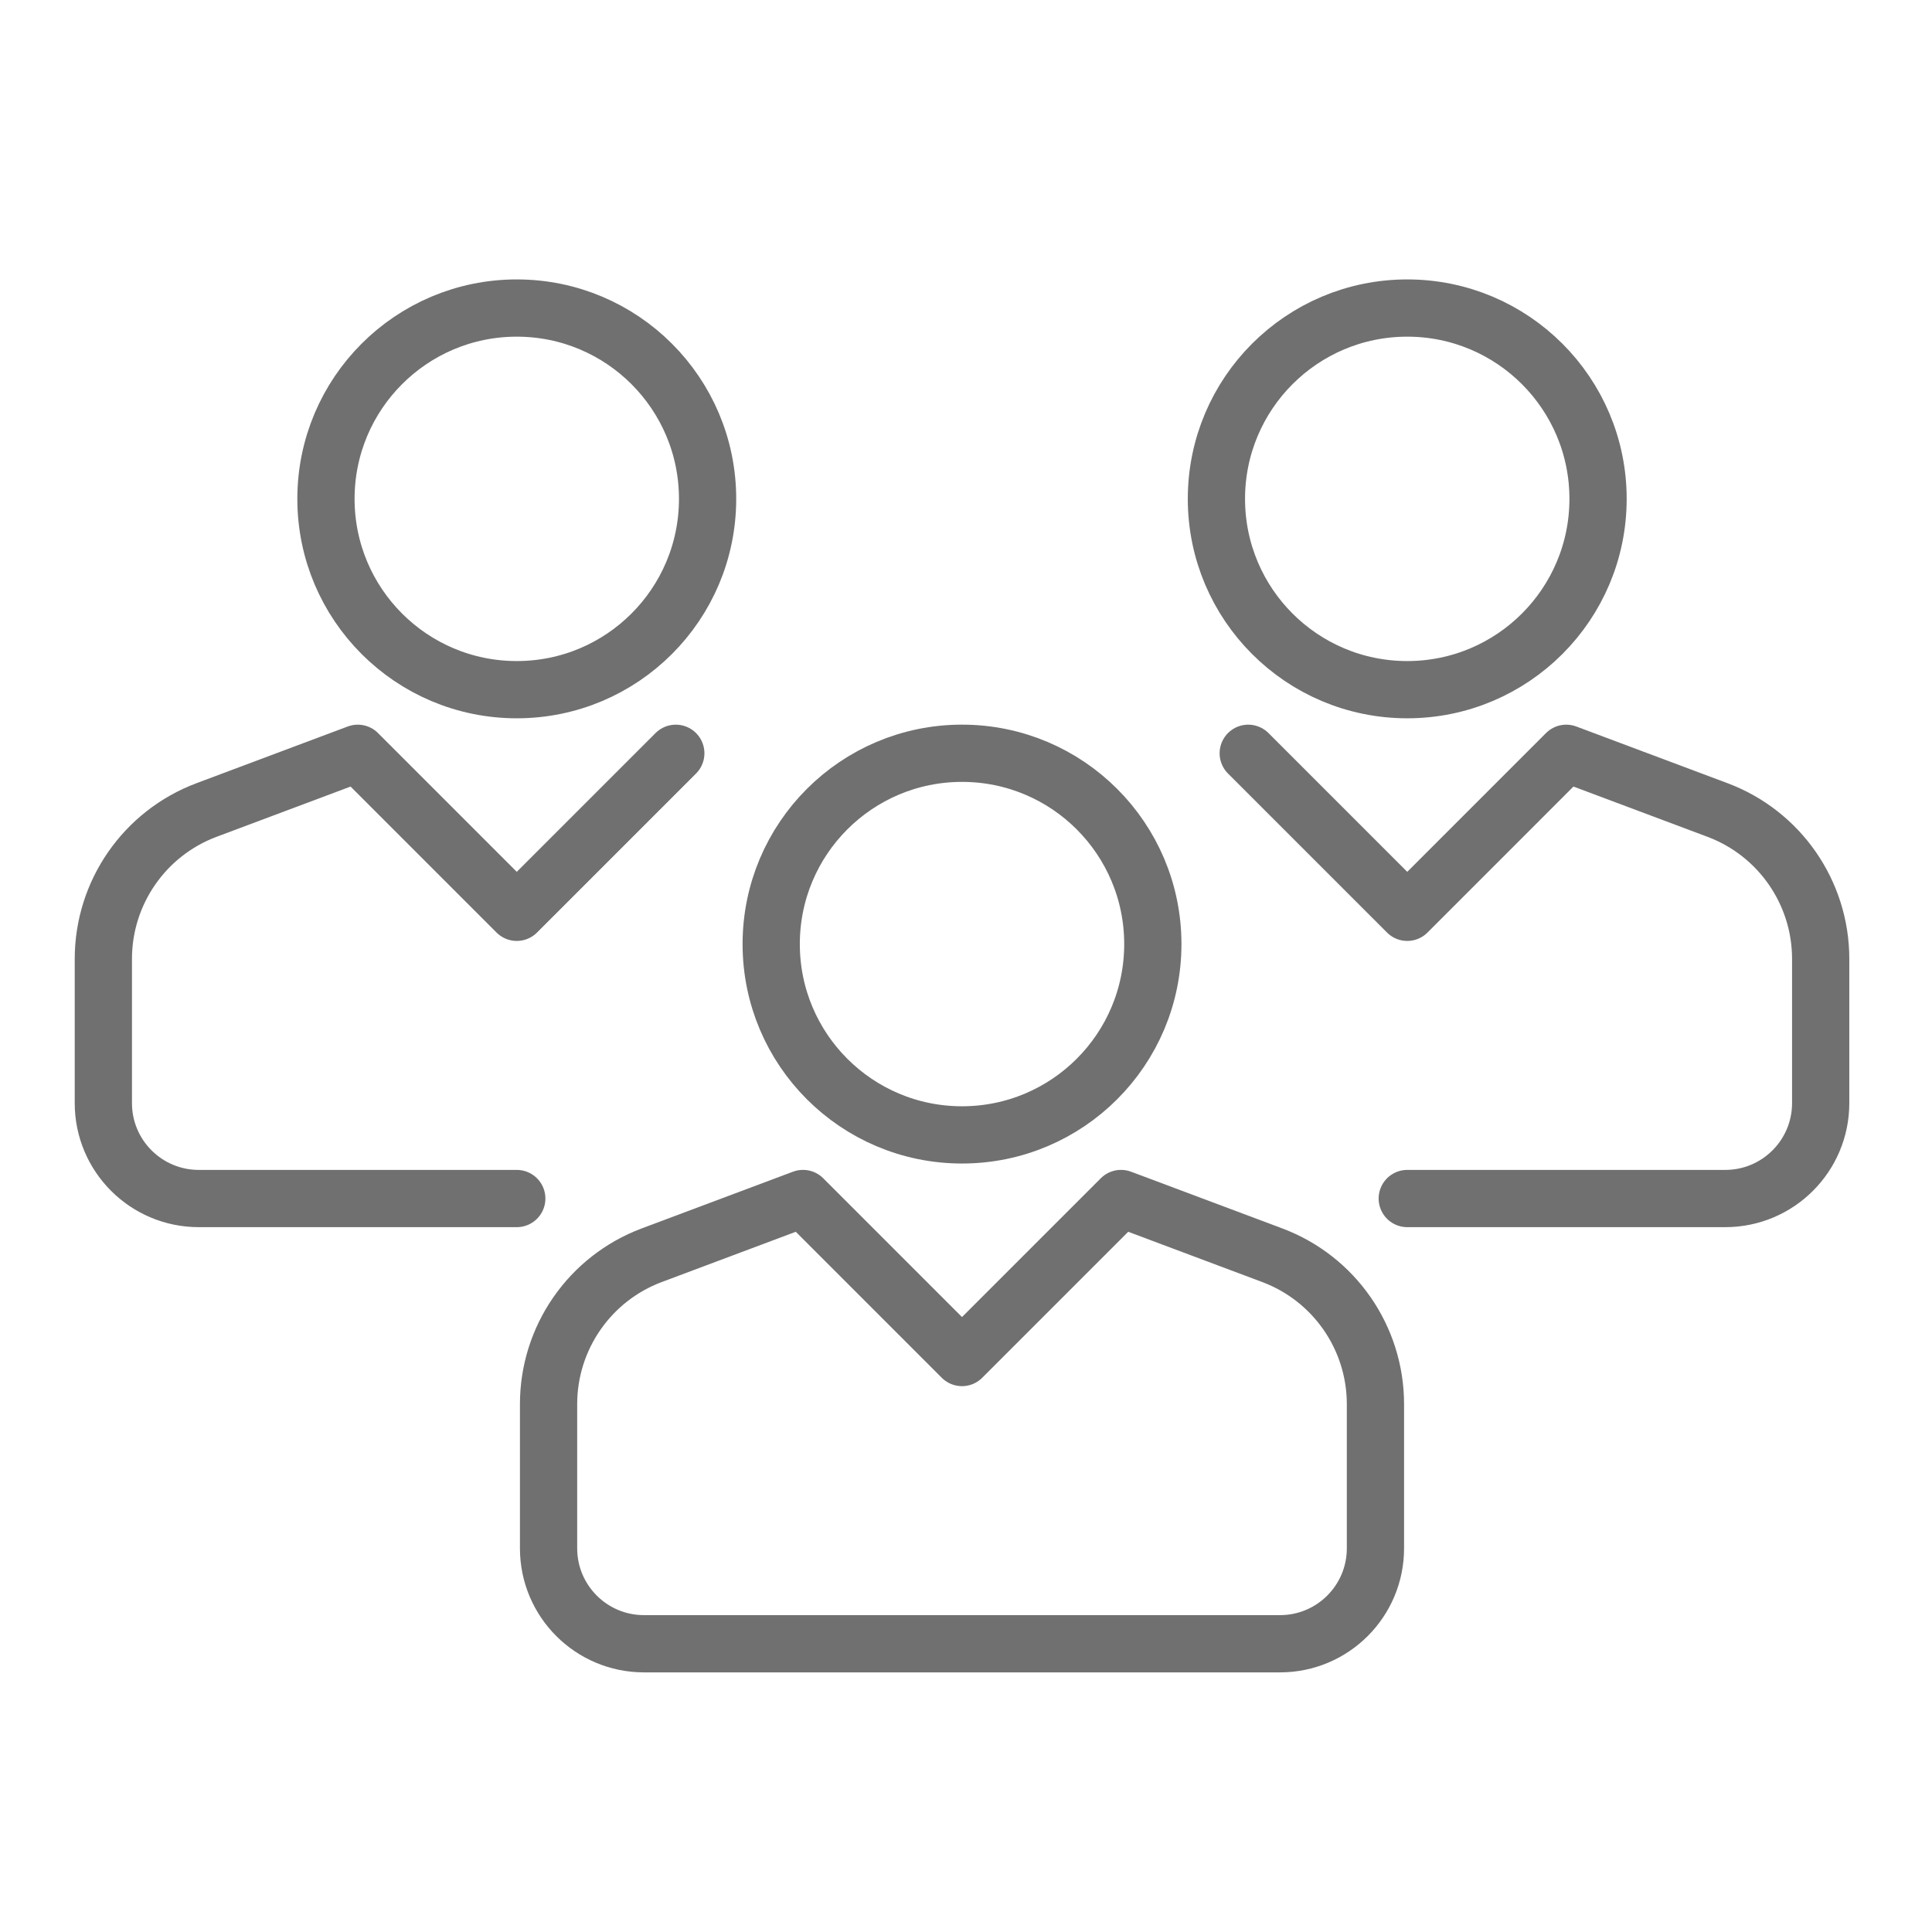 <svg width="81" height="81" viewBox="0 0 81 81" fill="none" xmlns="http://www.w3.org/2000/svg">
<path d="M48.333 39.581C48.333 44 44.752 47.581 40.333 47.581C35.914 47.581 32.333 44 32.333 39.581C32.333 35.162 35.914 31.581 40.333 31.581C44.752 31.581 48.333 35.162 48.333 39.581Z" stroke="#707070" stroke-width="2.4" stroke-linejoin="round"/>
<path d="M22.999 64.915V58.868C22.999 56.09 24.723 53.602 27.324 52.626L33.666 50.248L40.332 56.915L46.999 50.248L53.34 52.626C55.942 53.602 57.666 56.09 57.666 58.868V64.915C57.666 67.124 55.875 68.915 53.666 68.915H26.999C24.79 68.915 22.999 67.124 22.999 64.915Z" stroke="#707070" stroke-width="2.4" stroke-linecap="round" stroke-linejoin="round"/>
<path d="M52.333 31.582L59 38.249L65.666 31.582L72.008 33.96C74.609 34.936 76.333 37.424 76.333 40.202V46.249C76.333 48.458 74.542 50.249 72.333 50.249H59" stroke="#707070" stroke-width="2.4" stroke-linecap="round" stroke-linejoin="round"/>
<path d="M21.666 50.249H8.333C6.124 50.249 4.333 48.458 4.333 46.249V40.202C4.333 37.424 6.057 34.936 8.658 33.96L15 31.582L21.666 38.249L28.333 31.582" stroke="#707070" stroke-width="2.4" stroke-linecap="round" stroke-linejoin="round"/>
<path d="M29.666 20.915C29.666 25.334 26.085 28.915 21.666 28.915C17.247 28.915 13.666 25.334 13.666 20.915C13.666 16.496 17.247 12.915 21.666 12.915C26.085 12.915 29.666 16.496 29.666 20.915Z" stroke="#707070" stroke-width="2.4" stroke-linejoin="round"/>
<path d="M66.999 20.915C66.999 25.334 63.418 28.915 58.999 28.915C54.58 28.915 50.999 25.334 50.999 20.915C50.999 16.496 54.58 12.915 58.999 12.915C63.418 12.915 66.999 16.496 66.999 20.915Z" stroke="#707070" stroke-width="2.4" stroke-linejoin="round"/>
</svg>
